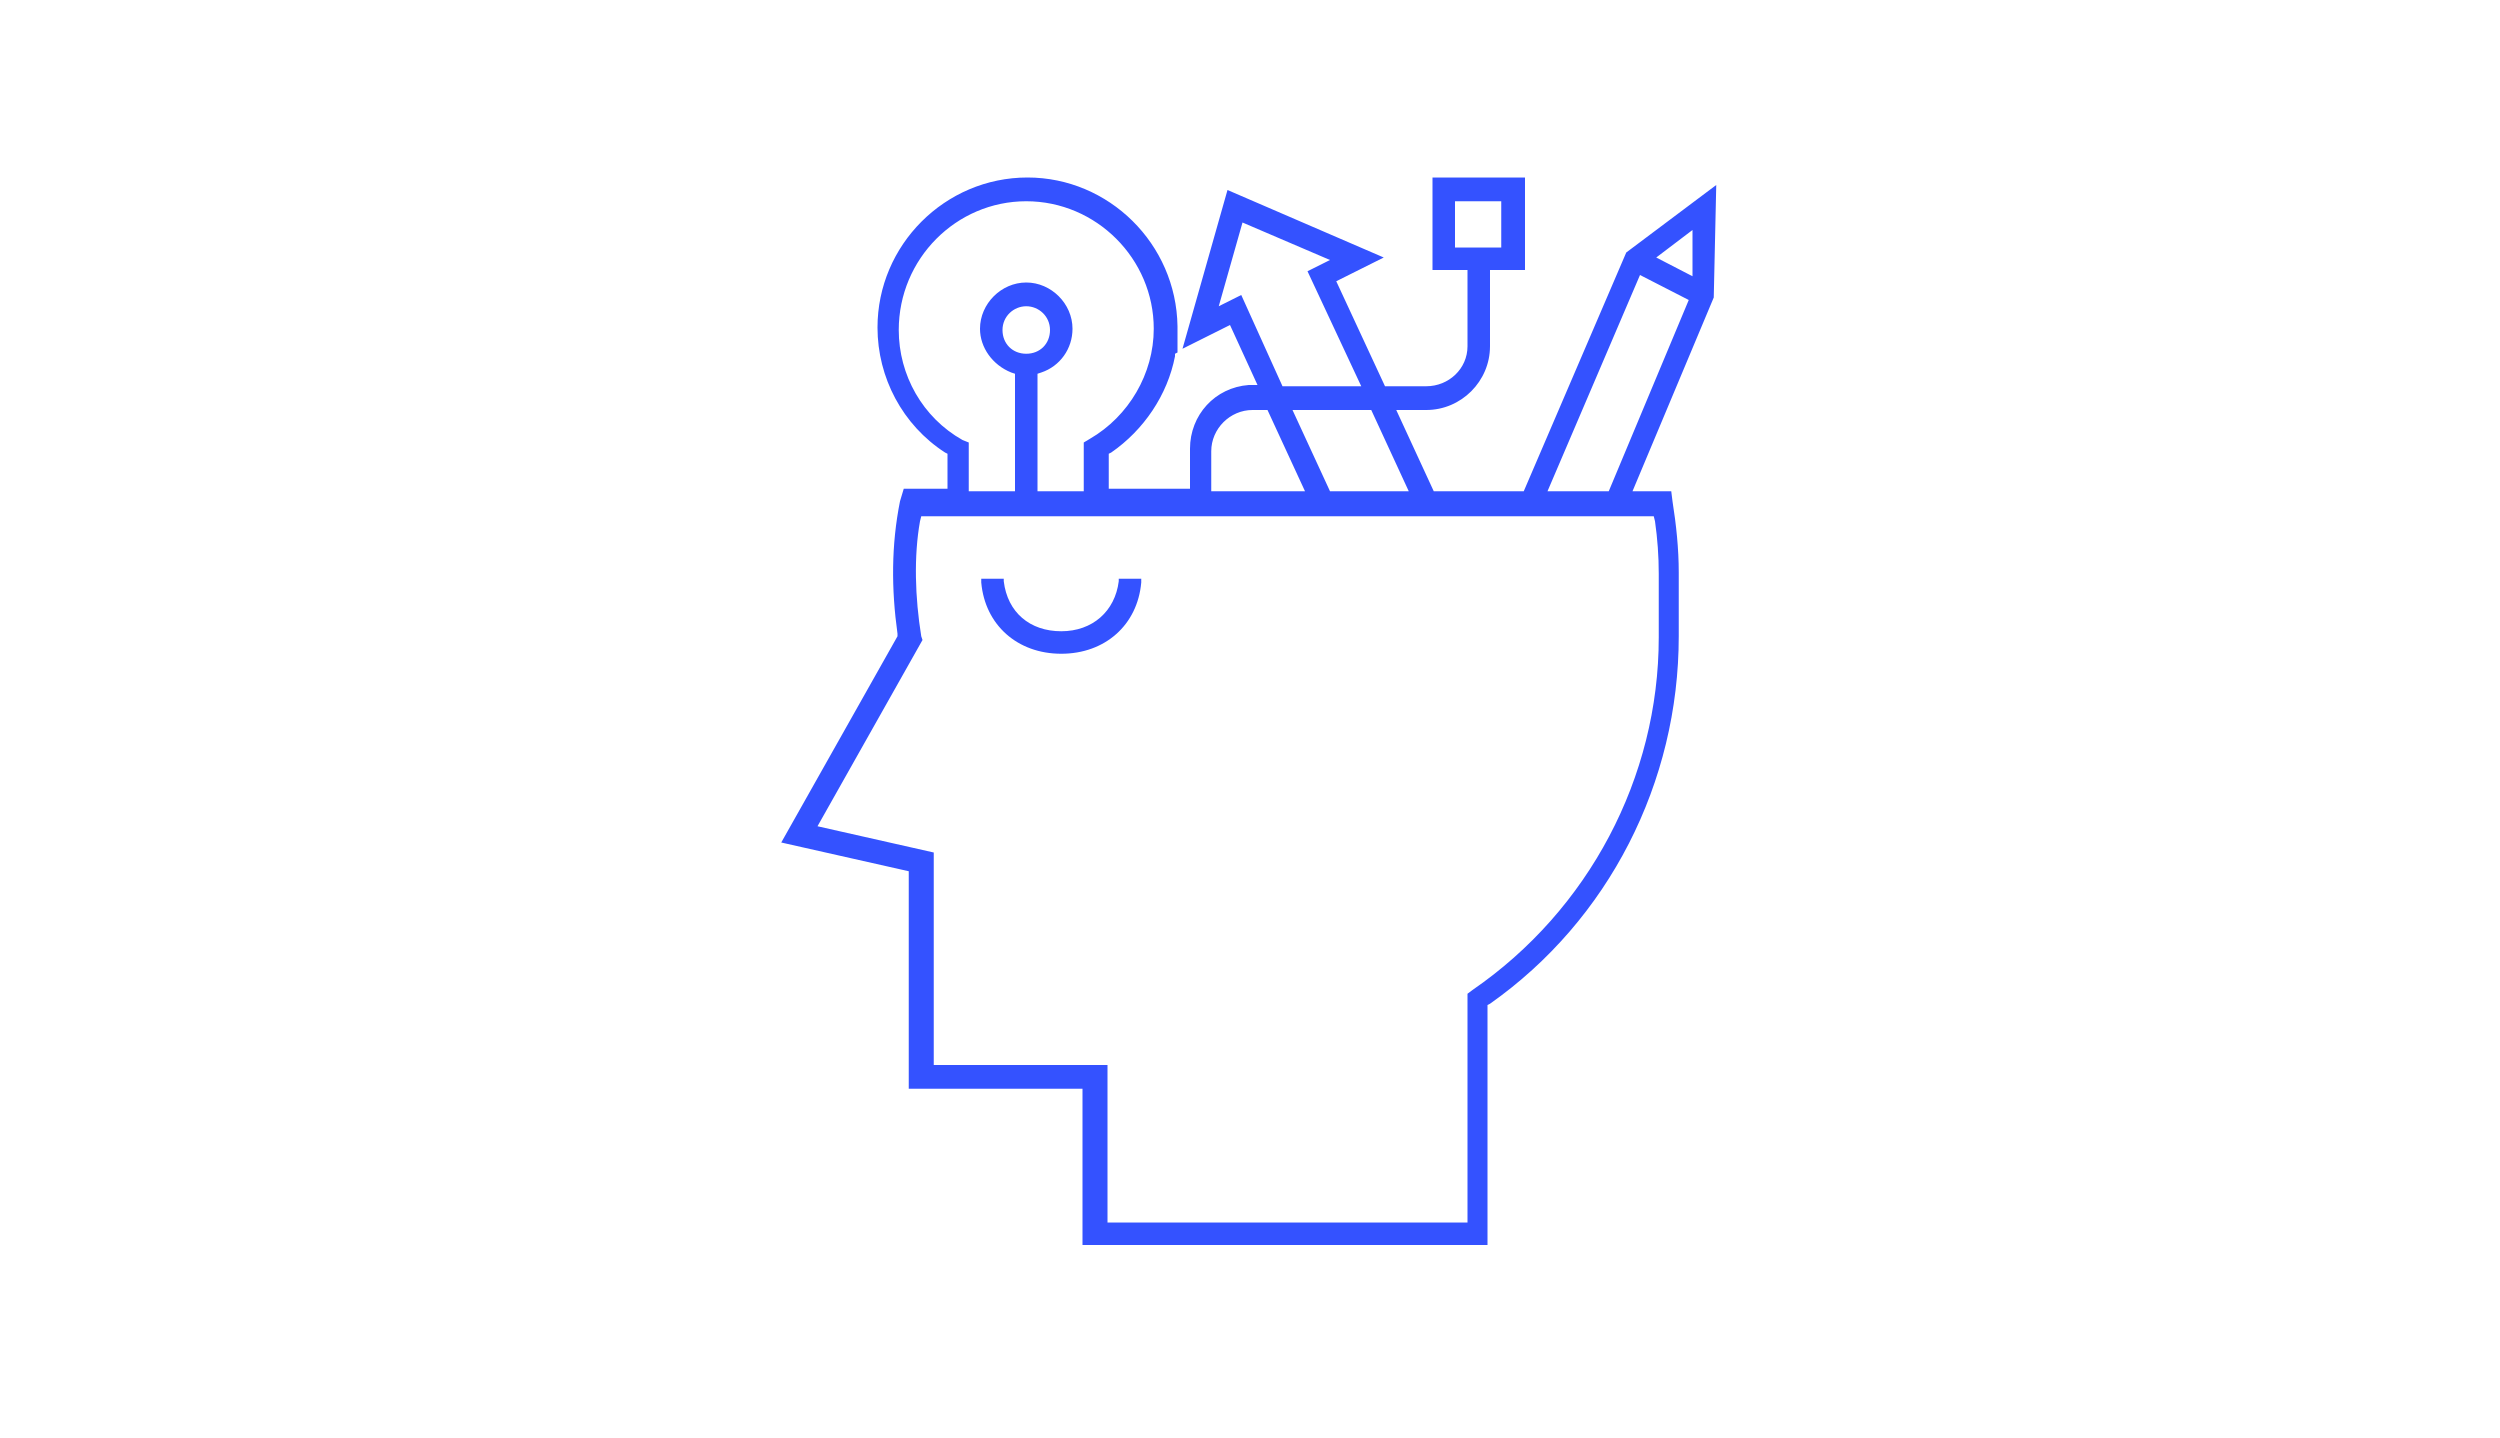 <?xml version="1.0" encoding="utf-8"?>
<!-- Generator: Adobe Illustrator 21.0.0, SVG Export Plug-In . SVG Version: 6.00 Build 0)  -->
<svg version="1.1" xmlns="http://www.w3.org/2000/svg" xmlns:xlink="http://www.w3.org/1999/xlink" x="0px" y="0px"
	 viewBox="0 0 200 115" style="enable-background:new 0 0 200 115;" xml:space="preserve">
<style type="text/css">
	.st0{fill:#3452FF;}
	.st1{fill:#2C2F33;}
	.st2{fill:#3C92CA;}
	.st3{stroke:#000000;stroke-width:2;stroke-linecap:round;stroke-miterlimit:10;}
	.st4{fill:none;stroke:#3452FF;stroke-width:0.619;stroke-linecap:round;stroke-miterlimit:10;}
</style>
<g id="Livello_1">
	<g>
		<path class="st0" d="M137.3,14.8l-7.2,5.4l-8.2,19.1h-7.2l-3-6.5h2.4c2.8,0,5.1-2.3,5.1-5.1v-6.1h2.8v-7.4h-7.4v7.4h2.8v6.1
			c0,1.8-1.5,3.2-3.3,3.2h-3.3l-3.9-8.4l3.8-1.9l-12.5-5.4l-3.6,12.7l3.8-1.9l2.2,4.8l-0.7,0c-2.7,0.2-4.7,2.4-4.7,5.1v3.2h-6.5
			v-2.8l0.2-0.1c2.6-1.8,4.5-4.6,5.1-7.7l0-0.2l0.2-0.1l0-2.1c-0.1-6.6-5.5-11.9-12-11.9c-6.6,0-12,5.4-12,12c0,4,2,7.8,5.4,10
			l0.2,0.1v2.8h-3.5L72,40.1c-0.7,3.5-0.7,7-0.2,10.6l0,0.2l-9.3,16.5l10.2,2.3v17.4h13.9v12.5h32.4V80.4l0.2-0.1
			c9.5-6.7,15.1-17.7,15.1-29.4l0-5.1c0-1.9-0.2-3.8-0.5-5.7l-0.1-0.8h-3.1l6.5-15.5L137.3,14.8z M109.7,32.8l3,6.5h-6.3l-3-6.5
			H109.7z M106.4,20.8l-1.8,0.9l4.3,9.2h-6.3l-3.3-7.3l-1.8,0.9l1.9-6.7L106.4,20.8z M96.9,39.3v-3.2c0-1.8,1.5-3.3,3.3-3.3h1.2
			l3,6.5H96.9z M132.5,20.6l2.9-2.2v3.7L132.5,20.6z M123.8,39.3l7.4-17.3l3.9,2l-6.4,15.3H123.8z M117.8,79.2l-0.4,0.3v18.3H88.6
			V85.2H74.7V68.2l-9.3-2.1l8.4-14.9l-0.1-0.3c-0.5-3.1-0.6-6.4-0.1-9.2l0.1-0.4h58.6l0.1,0.4c0.2,1.4,0.3,2.8,0.3,4.2l0,5.1
			C132.7,62.2,127.1,72.8,117.8,79.2z M82.1,16.1c5.6,0,10.2,4.6,10.2,10.2c0,3.6-2,7-5.1,8.8l-0.5,0.3v3.9H83v-9.4l0.3-0.1
			c1.5-0.5,2.5-1.9,2.5-3.5c0-2-1.7-3.7-3.7-3.7s-3.7,1.7-3.7,3.7c0,1.5,1,2.9,2.5,3.5l0.3,0.1v9.4h-3.7v-3.9L77,35.2
			c-3.2-1.8-5.1-5.2-5.1-8.8C71.9,20.7,76.5,16.1,82.1,16.1z M82.1,24.5c1,0,1.9,0.8,1.9,1.9s-0.8,1.9-1.9,1.9s-1.9-0.8-1.9-1.9
			S81.1,24.5,82.1,24.5z M120.1,16.1v3.7h-3.7v-3.7H120.1z"/>
		<path class="st0" d="M89.5,46.5c-0.3,2.4-2.1,4-4.6,4s-4.3-1.5-4.6-4l0-0.2h-1.8l0,0.3c0.3,3.4,2.9,5.7,6.4,5.7
			c3.5,0,6.1-2.3,6.4-5.7l0-0.3h-1.8L89.5,46.5z"/>
	</g>
</g>
<g id="Livello_2">
</g>
</svg>
